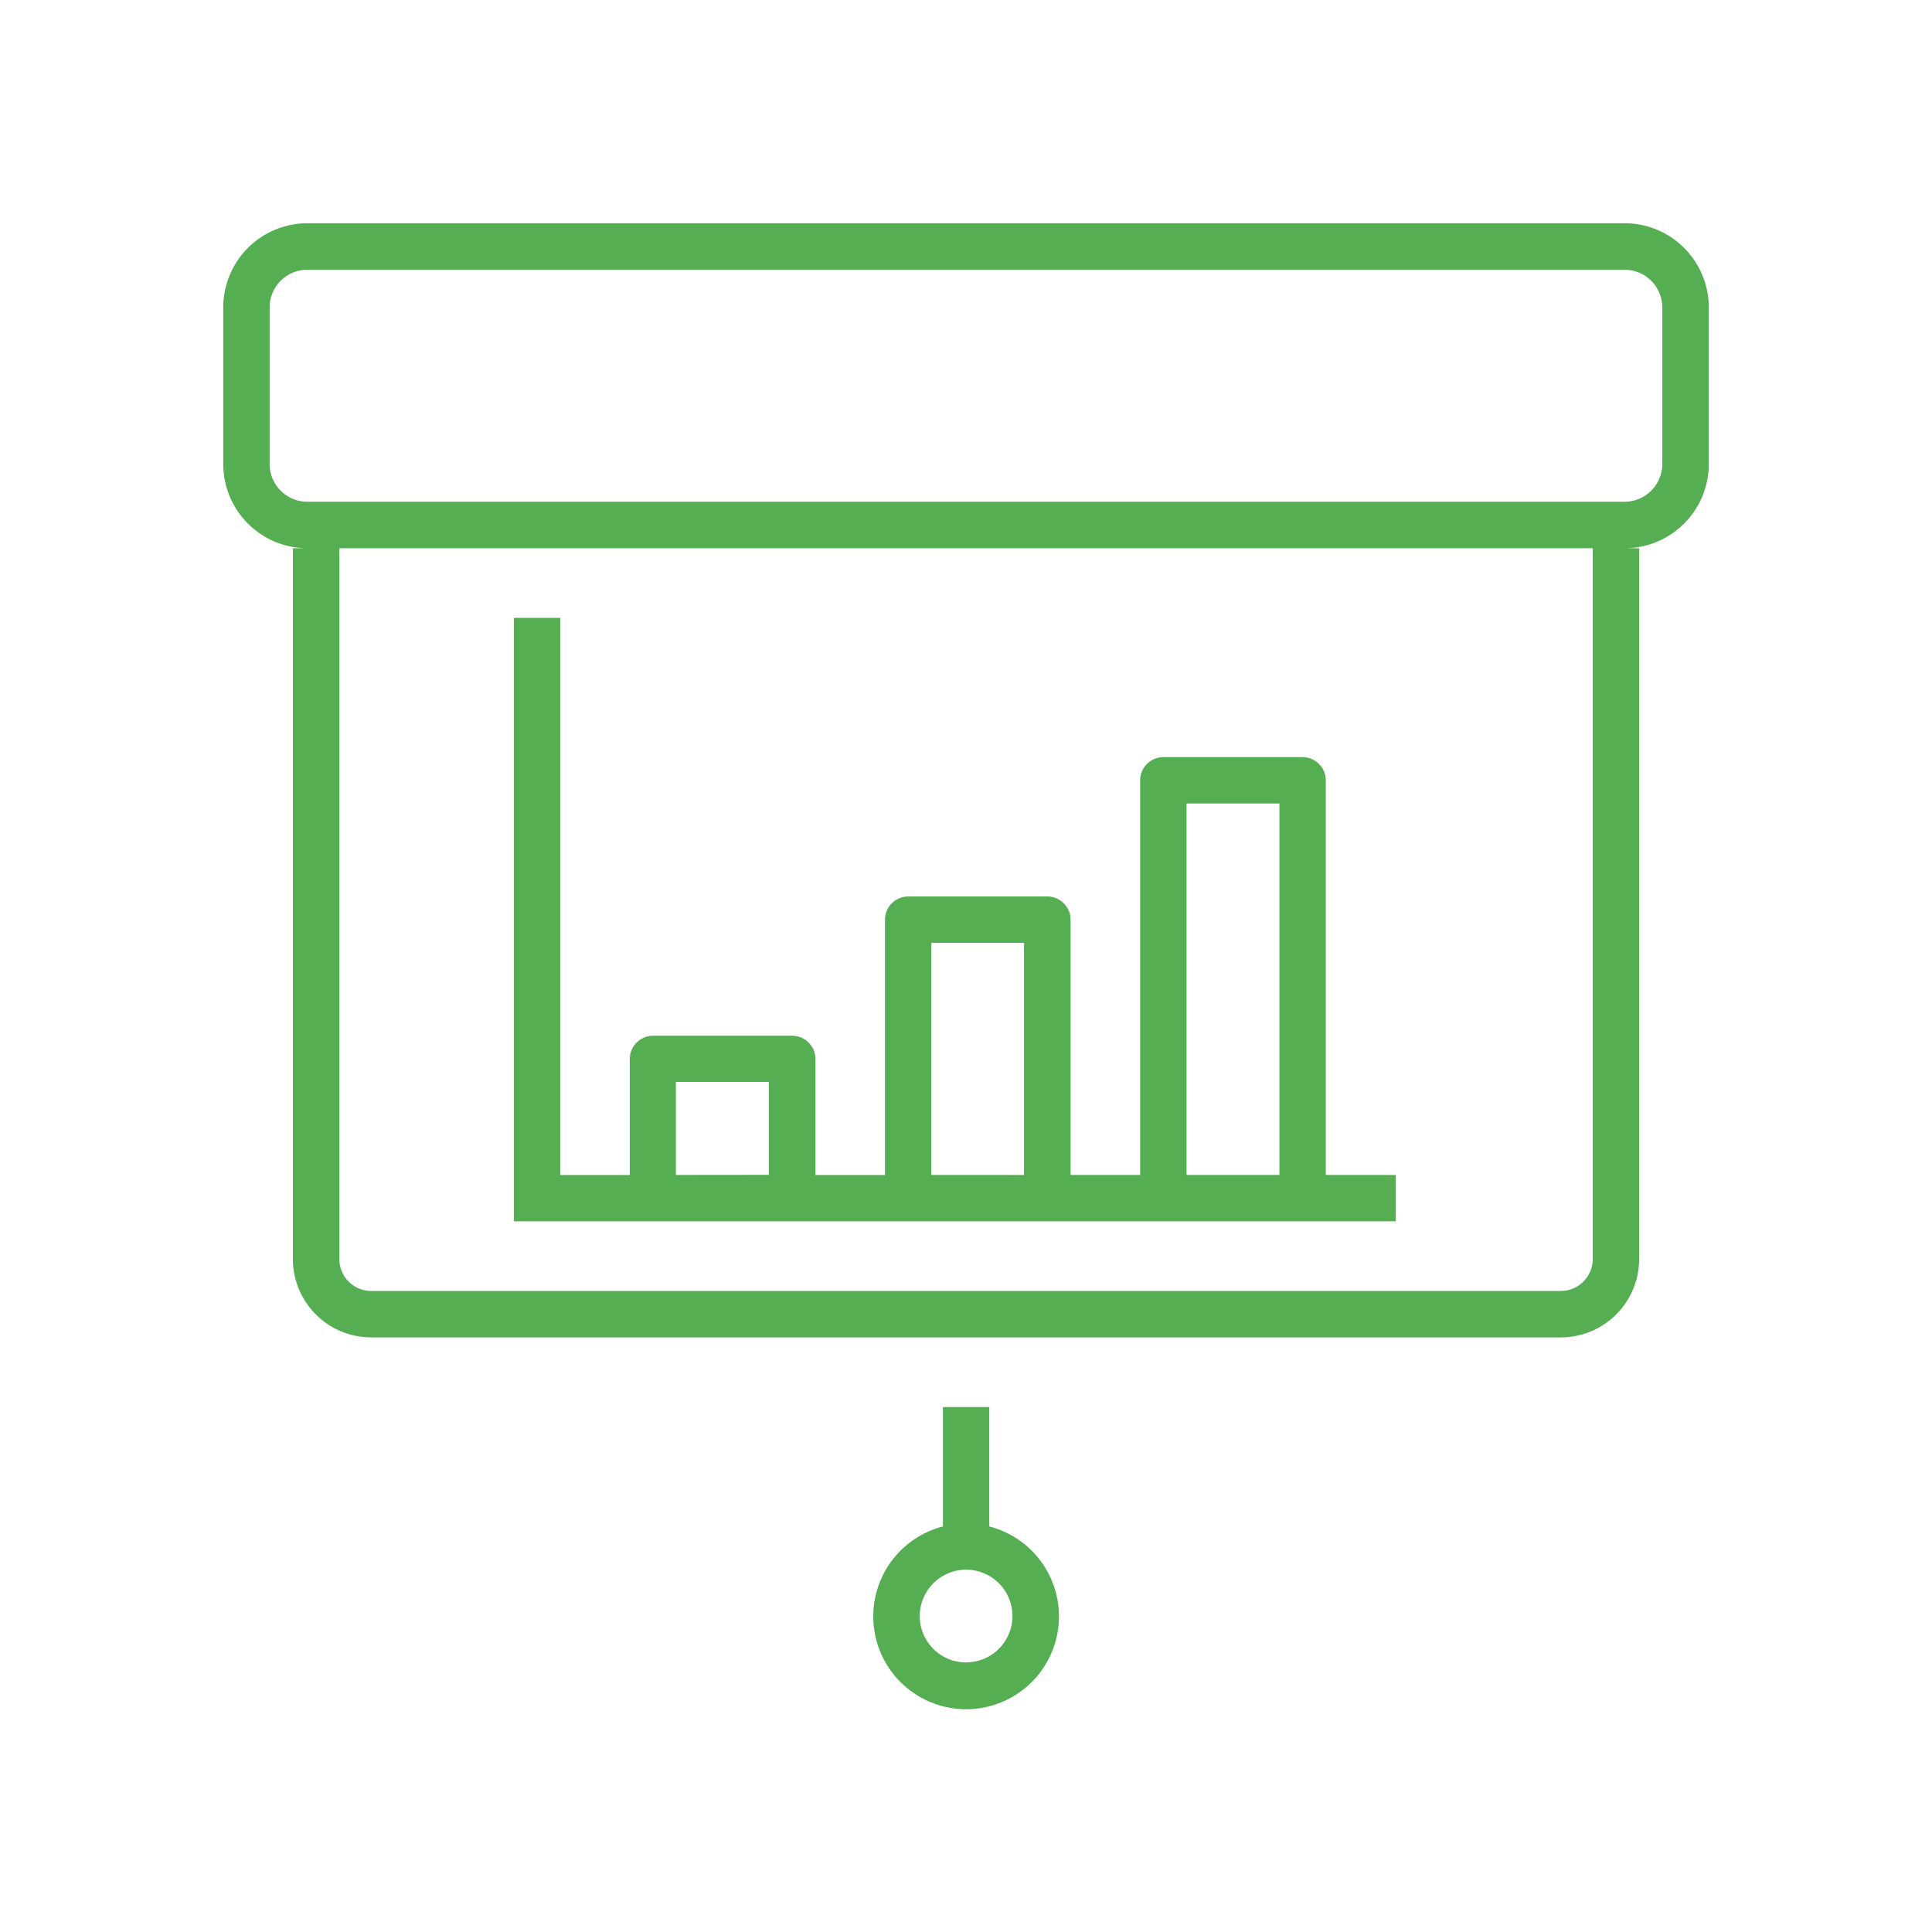 <?xml version="1.0" encoding="UTF-8"?>
<svg xmlns="http://www.w3.org/2000/svg" width="100" height="100" viewBox="0 0 100 100">
  <g fill="#55ae52">
    <g data-name="Group 202">
      <path data-name="Path 5289" d="M84.091 11.555h-68.18a4.36 4.36 0 00-4.356 4.356v8.11a4.36 4.36 0 004.356 4.356h-.751V65.17a4.056 4.056 0 004.053 4.053h61.576a4.056 4.056 0 004.053-4.053V28.376h-.751a4.358 4.358 0 004.356-4.356v-8.11a4.358 4.358 0 00-4.356-4.355zm-1.652 53.614a1.652 1.652 0 01-1.651 1.651H19.214a1.649 1.649 0 01-1.648-1.651V28.376h64.873zm3.6-41.148a1.957 1.957 0 01-1.953 1.95h-68.18a1.955 1.955 0 01-1.95-1.95v-8.11a1.953 1.953 0 011.95-1.95h68.18a1.955 1.955 0 011.953 1.95z"></path>
      <path data-name="Path 5290" d="M51.206 79.009V72.83h-2.4v6.179a4.806 4.806 0 102.4 0zm-1.2 7.038a2.4 2.4 0 112.4-2.405 2.4 2.4 0 01-2.4 2.402z"></path>
    </g>
    <path data-name="Path 5291" d="M68.623 60.813V40.39a1.2 1.2 0 00-1.2-1.2h-7.21a1.205 1.205 0 00-1.2 1.2v20.423h-3.6V47.601a1.205 1.205 0 00-1.2-1.2h-7.206a1.205 1.205 0 00-1.2 1.2v13.217h-3.6v-6.007a1.205 1.205 0 00-1.2-1.2h-7.21a1.206 1.206 0 00-1.2 1.2v6.007h-3.6V31.981h-2.4v31.234h45.65v-2.4zm-33.64 0v-4.812h4.808v4.807zm13.22 0V48.801h4.8v12.014zm13.213 0V41.59h4.807v19.224z"></path>
  </g>
  <path fill="none" d="M0 0h100v100H0z"></path>
</svg>

